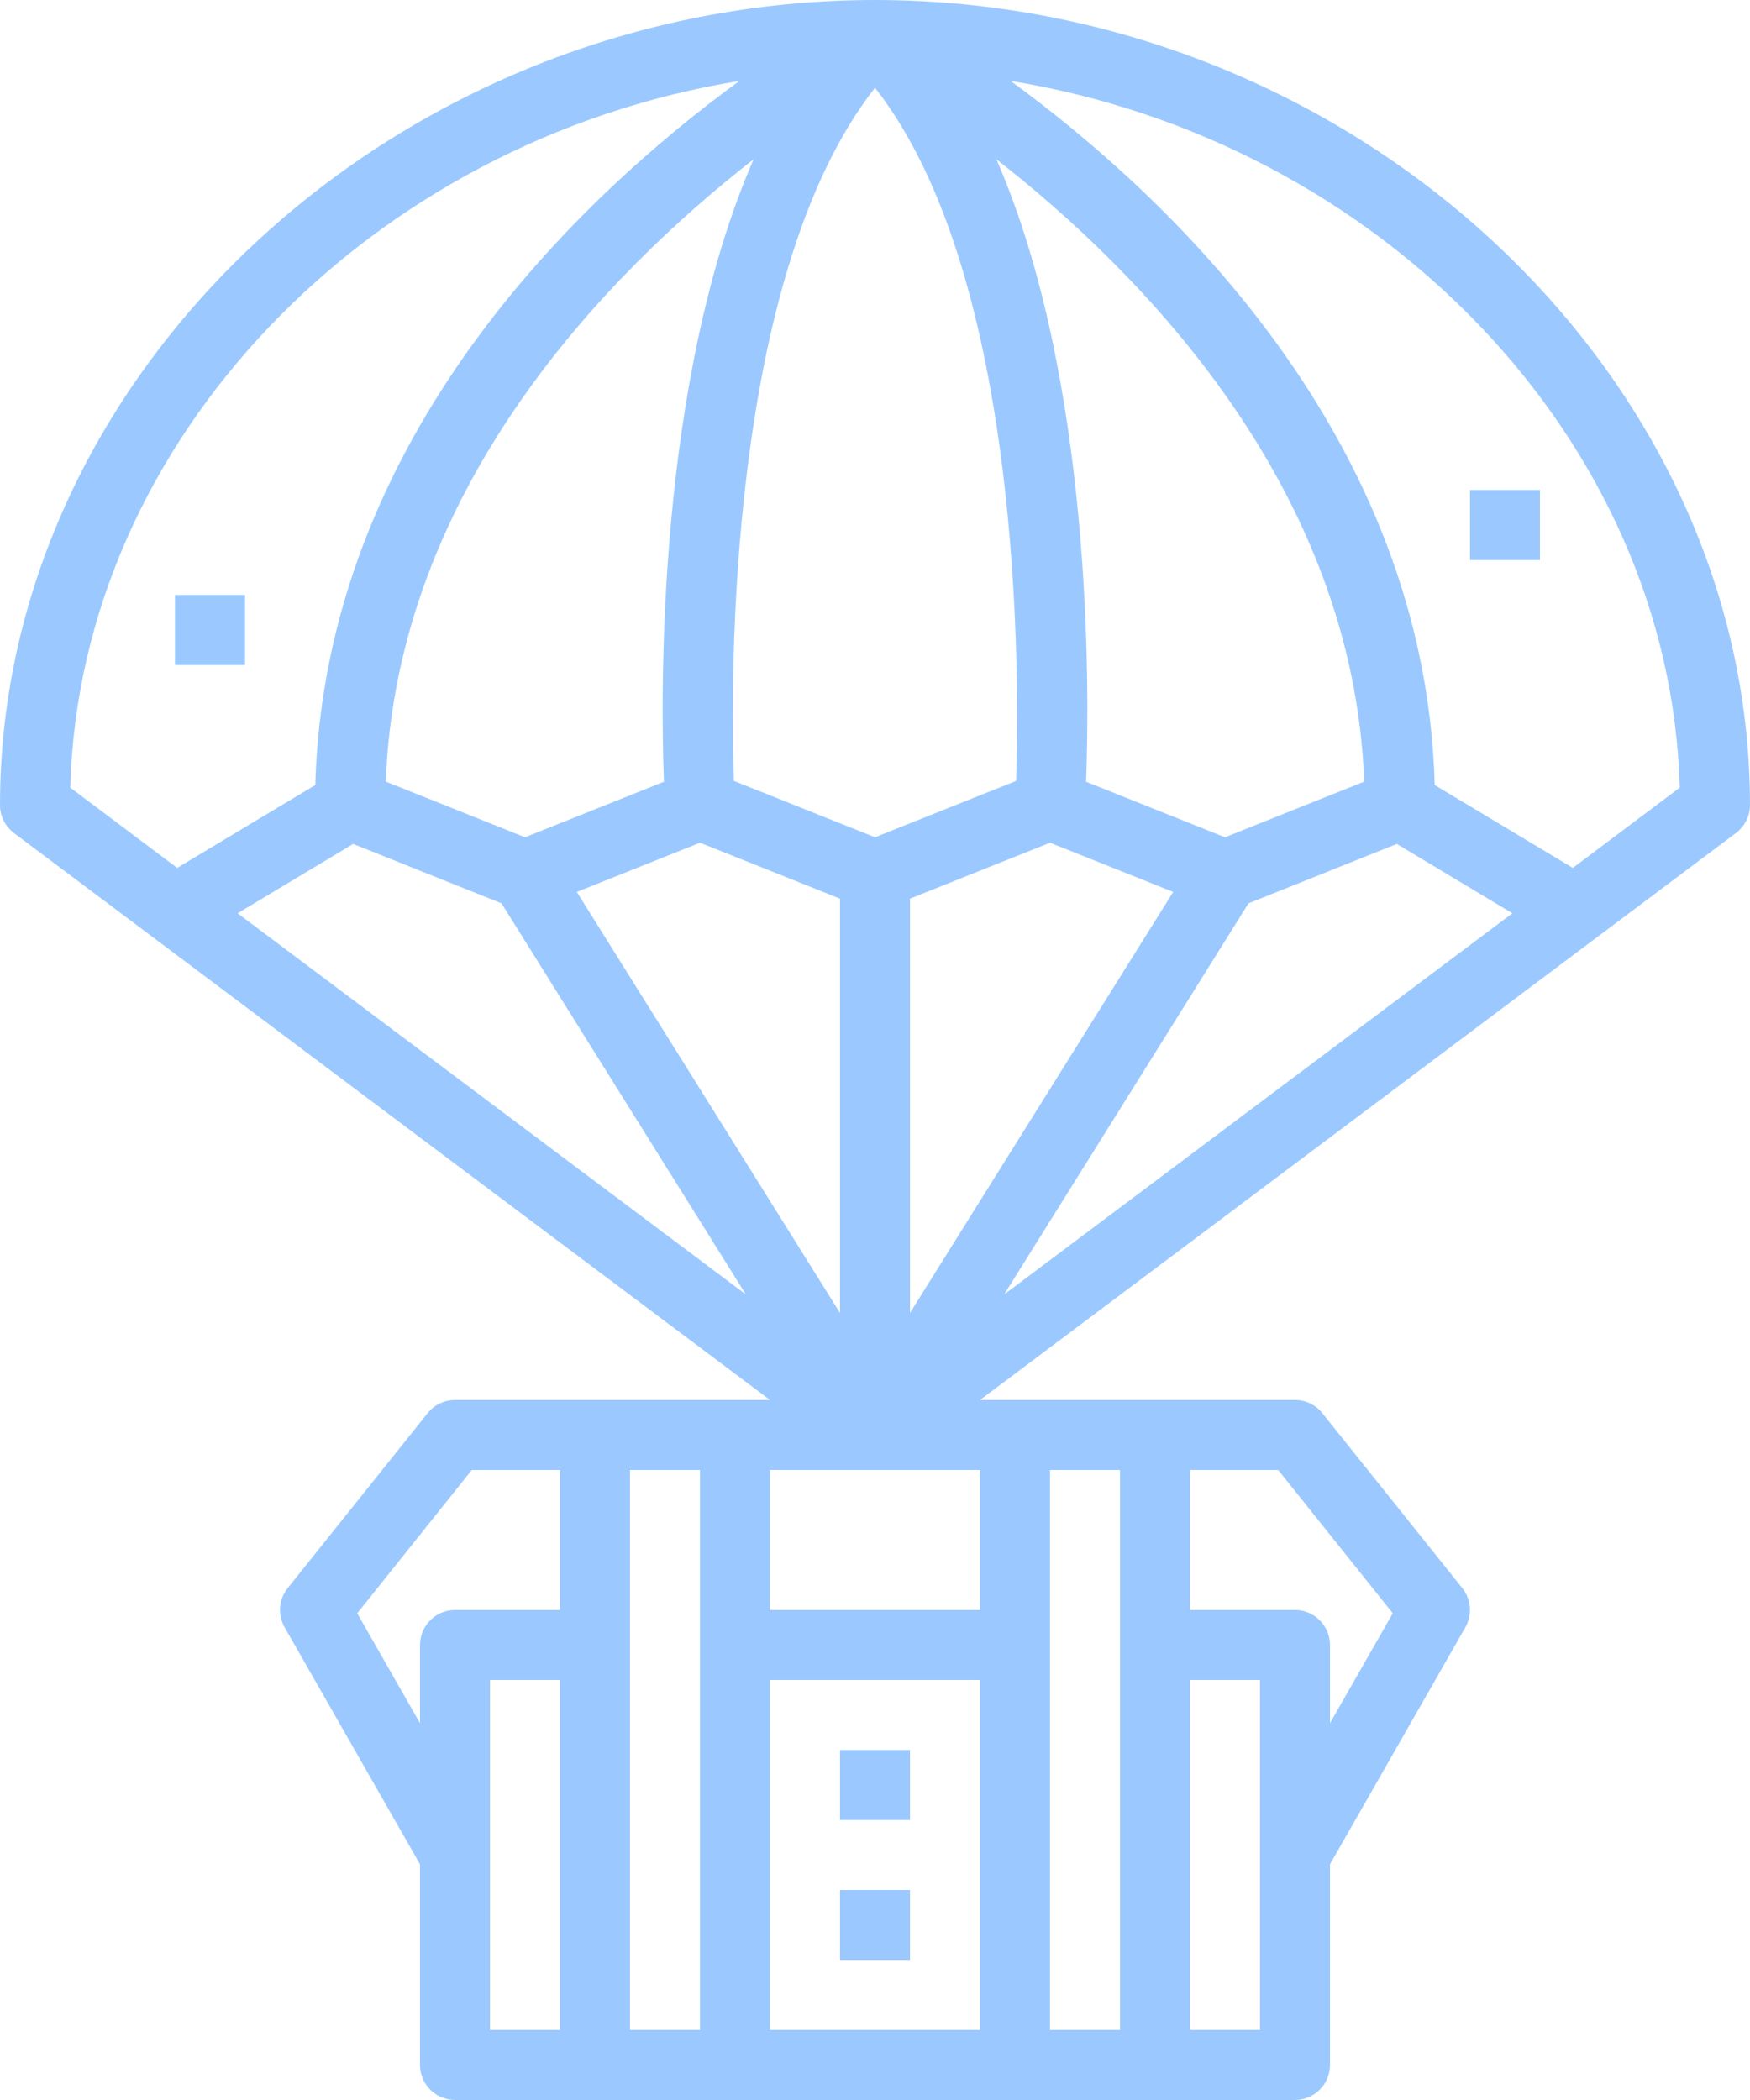 <?xml version="1.0" encoding="UTF-8" standalone="no"?><svg xmlns="http://www.w3.org/2000/svg" xmlns:xlink="http://www.w3.org/1999/xlink" fill="#9bc9ff" height="60" preserveAspectRatio="xMidYMid meet" version="1" viewBox="7.0 2.0 50.0 60.0" width="50" zoomAndPan="magnify"><g id="change1_1"><path d="M 47.992 24.43 C 47.719 14.465 40.367 7.594 35.875 4.312 C 46.402 6.023 54.727 14.535 54.992 24.504 L 51.938 26.797 Z M 35.691 38.984 L 42.672 27.809 L 46.91 26.113 L 50.211 28.094 Z M 33 39.512 L 33 27.676 L 37 26.078 L 40.52 27.484 Z M 35 44 L 35 48 L 29 48 L 29 44 Z M 35 60 L 29 60 L 29 50 L 35 50 Z M 23.48 27.484 L 27 26.078 L 31 27.676 L 31 39.512 Z M 13.789 28.094 L 17.09 26.113 L 21.328 27.809 L 28.309 38.984 Z M 9.008 24.504 C 9.273 14.535 17.598 6.023 28.125 4.312 C 23.633 7.594 16.281 14.465 16.008 24.43 L 12.062 26.797 Z M 25.969 24.336 L 22 25.922 L 18.023 24.332 C 18.332 15.945 24.355 9.812 28.531 6.551 C 25.773 12.883 25.871 21.742 25.969 24.336 Z M 36.031 24.312 L 32 25.922 L 27.969 24.312 C 27.871 21.492 27.754 9.918 32 4.508 C 36.242 9.914 36.125 21.492 36.031 24.312 Z M 35.469 6.551 C 39.645 9.812 45.668 15.945 45.977 24.332 L 42 25.922 L 38.031 24.336 C 38.129 21.742 38.227 12.883 35.469 6.551 Z M 37 44 L 39 44 L 39 60 L 37 60 Z M 41 50 L 43 50 L 43 60 L 41 60 Z M 41 44 L 43.52 44 L 46.793 48.094 L 45 51.234 L 45 49 C 45 48.449 44.551 48 44 48 L 41 48 Z M 27 60 L 25 60 L 25 44 L 27 44 Z M 23 48 L 20 48 C 19.449 48 19 48.449 19 49 L 19 51.234 L 17.207 48.094 L 20.48 44 L 23 44 Z M 23 60 L 21 60 L 21 50 L 23 50 Z M 56.598 25.801 C 56.852 25.609 57 25.316 57 25 C 57 12.531 45.551 2 32 2 C 18.449 2 7 12.531 7 25 C 7 25.316 7.148 25.609 7.398 25.801 L 29 42 L 20 42 C 19.695 42 19.41 42.137 19.219 42.375 L 15.219 47.375 C 14.965 47.695 14.93 48.141 15.133 48.496 L 19 55.266 L 19 61 C 19 61.551 19.449 62 20 62 L 44 62 C 44.551 62 45 61.551 45 61 L 45 55.266 L 48.867 48.496 C 49.07 48.141 49.035 47.695 48.781 47.375 L 44.781 42.375 C 44.59 42.137 44.305 42 44 42 L 35 42 L 56.598 25.801" fill="inherit"/><path d="M 33 56 L 31 56 L 31 58 L 33 58 L 33 56" fill="inherit"/><path d="M 33 52 L 31 52 L 31 54 L 33 54 L 33 52" fill="inherit"/><path d="M 12 21 L 14 21 L 14 19 L 12 19 L 12 21" fill="inherit"/><path d="M 49 18 L 51 18 L 51 16 L 49 16 L 49 18" fill="inherit"/></g></svg>